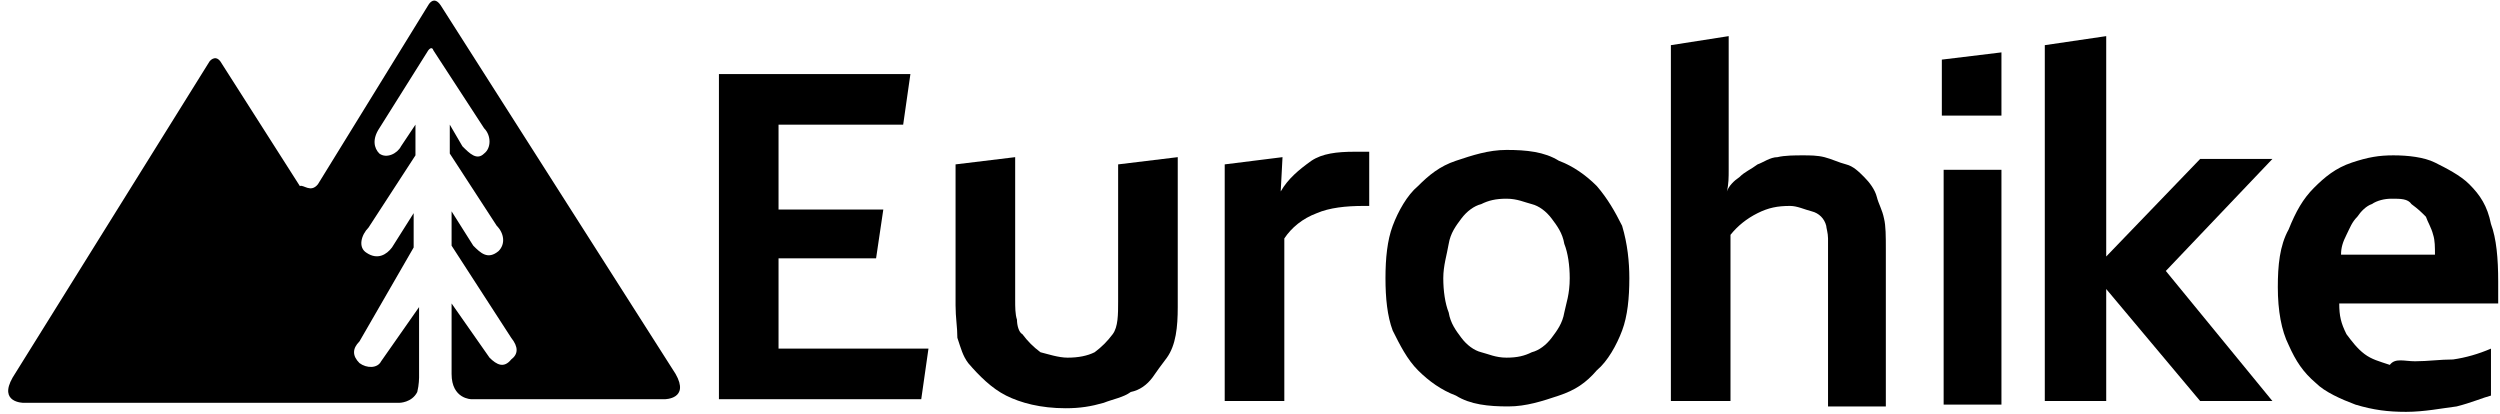 <?xml version="1.0" encoding="utf-8"?>
<!-- Generator: Adobe Illustrator 22.0.1, SVG Export Plug-In . SVG Version: 6.00 Build 0)  -->
<svg version="1.1" id="Layer_1" xmlns="http://www.w3.org/2000/svg" xmlns:xlink="http://www.w3.org/1999/xlink" x="0px" y="0px"
	 width="138.4px" height="22.9px" viewBox="0 0 138.4 22.9" style="enable-background:new 0 0 138.4 22.9;" xml:space="preserve">
<g>
	<polygon points="43.1,19.3 51.4,19.3 51,22.1 39.8,22.1 39.8,4.1 50.4,4.1 50,6.9 43.1,6.9 43.1,11.6 48.9,11.6 48.5,14.3 
		43.1,14.3 	"/>
	<path d="M107.5,3.3l3.3-0.4v3.5h-3.3V3.3z M107.6,9.4h3.2v13h-3.2V9.4z"/>
	<path d="M17.6,10.2l6.1-9.9c0,0,0.3-0.6,0.7,0l13,20.4c0.8,1.4-0.6,1.4-0.6,1.4H26.1c0,0-1.1,0-1.1-1.4v-3.9l2.1,3
		c0.4,0.4,0.8,0.6,1.2,0.1c0.4-0.3,0.4-0.7,0-1.2L25,13.6v-1.9l1.2,1.9c0.4,0.4,0.8,0.8,1.4,0.3c0.4-0.4,0.3-1-0.1-1.4l-2.6-4V6.9
		l0.7,1.2c0.4,0.4,0.8,0.8,1.2,0.4c0.4-0.3,0.4-1,0-1.4l-2.8-4.3c-0.1-0.3-0.3,0-0.3,0L21,7.1c-0.4,0.6-0.3,1.1,0,1.4
		c0.4,0.3,1,0,1.2-0.4L23,6.9v1.7l-2.6,4c-0.4,0.4-0.6,1.1-0.1,1.4c0.6,0.4,1.1,0.1,1.4-0.3l1.2-1.9v1.9l-3,5.2
		c-0.4,0.4-0.4,0.8,0,1.2c0.4,0.3,1,0.3,1.2-0.1l2.1-3v3.9c0,0,0,0.4-0.1,0.8c-0.3,0.6-1,0.6-1,0.6H1.3c0,0-1.4,0-0.6-1.4L11.6,3.4
		c0,0,0.3-0.4,0.6,0l4.4,6.9C16.8,10.2,17.2,10.7,17.6,10.2"/>
	<path d="M59,22.6c-1.4,0-2.5-0.3-3.3-0.7c-0.8-0.4-1.5-1.1-2.1-1.8c-0.3-0.4-0.4-0.8-0.6-1.4c0-0.6-0.1-1.1-0.1-1.8V9.1l3.3-0.4
		v7.9c0,0.4,0,0.8,0.1,1.1c0,0.3,0.1,0.7,0.3,0.8c0.3,0.4,0.6,0.7,1,1c0.4,0.1,1,0.3,1.5,0.3c0.6,0,1.1-0.1,1.5-0.3
		c0.4-0.3,0.7-0.6,1-1c0.3-0.4,0.3-1.1,0.3-1.8V9.1l3.3-0.4v8.3c0,1.1-0.1,2.1-0.6,2.8c-0.3,0.4-0.6,0.8-0.8,1.1
		c-0.3,0.4-0.7,0.7-1.2,0.8c-0.4,0.3-1,0.4-1.5,0.6C60.4,22.5,59.8,22.6,59,22.6"/>
	<path d="M75.8,11.4h-0.3c-1,0-1.9,0.1-2.6,0.4c-0.8,0.3-1.4,0.8-1.8,1.4v9h-3.3V9.1L71,8.7l-0.1,1.9l0,0c0.4-0.7,1-1.2,1.7-1.7
		C73.2,8.5,74,8.4,75,8.4c0.3,0,0.6,0,0.8,0V11.4z"/>
	<path d="M90.2,15.4c0,1.1-0.1,2.1-0.4,2.9S89,20,88.4,20.5c-0.6,0.7-1.2,1.1-2.1,1.4s-1.8,0.6-2.8,0.6c-1.1,0-2.1-0.1-2.9-0.6
		c-0.8-0.3-1.5-0.8-2.1-1.4s-1-1.4-1.4-2.2c-0.3-0.8-0.4-1.8-0.4-2.9s0.1-2.1,0.4-2.9c0.3-0.8,0.8-1.7,1.4-2.2
		c0.6-0.6,1.2-1.1,2.1-1.4s1.8-0.6,2.8-0.6c1.1,0,2.1,0.1,2.9,0.6c0.8,0.3,1.5,0.8,2.1,1.4c0.6,0.7,1,1.4,1.4,2.2
		C90.1,13.5,90.2,14.5,90.2,15.4 M86.9,15.4c0-0.7-0.1-1.4-0.3-1.9c-0.1-0.6-0.4-1-0.7-1.4s-0.7-0.7-1.1-0.8S84,11,83.4,11
		c-0.6,0-1,0.1-1.4,0.3c-0.4,0.1-0.8,0.4-1.1,0.8s-0.6,0.8-0.7,1.4c-0.1,0.6-0.3,1.2-0.3,1.9s0.1,1.4,0.3,1.9c0.1,0.6,0.4,1,0.7,1.4
		c0.3,0.4,0.7,0.7,1.1,0.8c0.4,0.1,0.8,0.3,1.4,0.3c0.6,0,1-0.1,1.4-0.3c0.4-0.1,0.8-0.4,1.1-0.8c0.3-0.4,0.6-0.8,0.7-1.4
		C86.7,16.8,86.9,16.3,86.9,15.4"/>
	<path d="M95.7,7.6c0,0.7,0,1.2,0,1.8c0,0.4,0,0.8-0.1,1.2l0,0c0.1-0.3,0.4-0.6,0.7-0.8c0.3-0.3,0.6-0.4,1-0.7
		c0.3-0.1,0.7-0.4,1.1-0.4c0.4-0.1,1-0.1,1.4-0.1s0.8,0,1.2,0.1s0.8,0.3,1.2,0.4s0.7,0.4,1,0.7c0.3,0.3,0.6,0.7,0.7,1.1
		c0.1,0.4,0.3,0.7,0.4,1.2c0.1,0.4,0.1,1,0.1,1.7v8.7h-3.2v-8.3c0-0.4,0-0.8,0-1c0-0.3-0.1-0.6-0.1-0.7c-0.1-0.4-0.4-0.7-0.8-0.8
		c-0.4-0.1-0.8-0.3-1.2-0.3c-0.7,0-1.2,0.1-1.8,0.4s-1.1,0.7-1.5,1.2v9.2h-3.3V2.5L95.7,2V7.6z"/>
	<polygon points="113.2,2.5 116.6,2 116.6,14.2 116.6,14.2 121.8,8.8 125.8,8.8 119.9,15 125.8,22.2 121.8,22.2 116.6,16 116.6,16 
		116.6,22.2 113.2,22.2 	"/>
	<path d="M133.7,20c0.7,0,1.4-0.1,2.1-0.1c0.7-0.1,1.4-0.3,2.1-0.6v2.6c-0.4,0.1-1.1,0.4-1.9,0.6c-0.8,0.1-1.8,0.3-2.8,0.3
		s-1.8-0.1-2.8-0.4c-0.8-0.3-1.7-0.7-2.2-1.2c-0.7-0.6-1.1-1.2-1.5-2.1c-0.4-0.8-0.6-1.9-0.6-3.2c0-1.2,0.1-2.3,0.6-3.2
		c0.4-1,0.8-1.7,1.4-2.3c0.6-0.6,1.2-1.1,2.1-1.4s1.5-0.4,2.3-0.4s1.7,0.1,2.3,0.4s1.4,0.7,1.9,1.2c0.6,0.6,1,1.2,1.2,2.2
		c0.3,0.8,0.4,1.9,0.4,3.2c0,0.4,0,0.8,0,1.2h-8.8c0,0.7,0.1,1.1,0.4,1.7c0.3,0.4,0.6,0.8,1,1.1c0.4,0.3,0.8,0.4,1.4,0.6
		C132.6,19.8,133.1,20,133.7,20 M132.4,11c-0.4,0-0.8,0.1-1.1,0.3c-0.3,0.1-0.6,0.4-0.8,0.7c-0.3,0.3-0.4,0.6-0.6,1
		s-0.3,0.7-0.3,1.1h5.2c0-0.4,0-0.8-0.1-1.1c-0.1-0.4-0.3-0.7-0.4-1c-0.3-0.3-0.4-0.4-0.8-0.7C133.3,11,132.9,11,132.4,11"/>
</g>
</svg>

